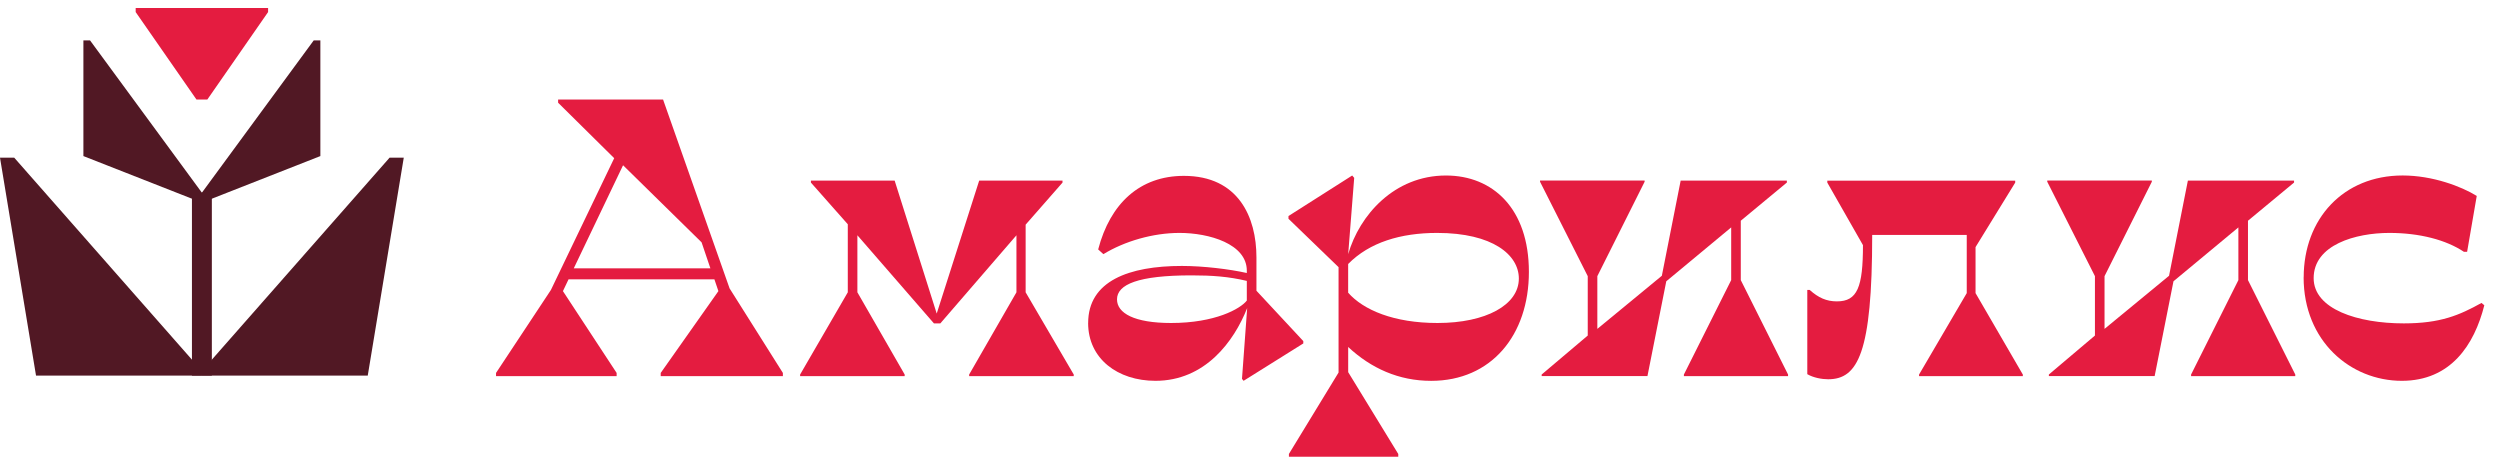 <svg width="156" height="29" viewBox="0 0 156 29" fill="none" xmlns="http://www.w3.org/2000/svg">
<g clip-path="url(#clip0_60_186)">
<path d="M30.952 23.271L34.377 18.093L38.326 9.871L34.826 6.41V6.213H41.376L45.526 17.995L48.852 23.271V23.469H41.228V23.271L44.828 18.166L44.578 17.429H35.478L35.127 18.166L38.478 23.271V23.469H30.952V23.271ZM44.328 16.742L43.779 15.122L38.879 10.312L35.804 16.742H44.328Z" fill="#E41C40"/>
<path d="M49.927 23.37L52.902 18.24V13.994L50.601 11.393V11.27H55.826L58.451 19.567L61.101 11.27H66.301V11.393L64 14.018V18.24L67.001 23.37V23.469H60.475V23.37L63.426 18.24V14.681L58.677 20.179H58.277L53.501 14.681V18.24L56.452 23.37V23.469H49.927V23.37Z" fill="#E41C40"/>
<path d="M67.901 20.155C67.901 17.528 70.451 16.595 73.751 16.595C75.076 16.595 76.727 16.793 77.801 17.036V16.889C77.801 15.22 75.451 14.534 73.601 14.534C71.951 14.534 70.177 15.049 68.852 15.859L68.526 15.565C69.276 12.694 71.126 10.974 73.876 10.974C77.276 10.974 78.402 13.551 78.402 16.056V18.142L81.326 21.284V21.431L77.6 23.763L77.5 23.64L77.824 19.223C76.999 21.308 75.199 23.763 72.099 23.763C69.749 23.763 67.899 22.388 67.899 20.155H67.901ZM73.076 20.155C75.826 20.155 77.401 19.271 77.801 18.756V17.528C76.675 17.258 75.626 17.183 74.352 17.183C71.026 17.183 69.701 17.747 69.701 18.681C69.701 19.541 70.776 20.155 73.076 20.155Z" fill="#E41C40"/>
<path d="M80.426 28.329L83.526 23.247V16.67L80.401 13.652V13.48L84.377 10.952L84.502 11.099L84.127 15.86C84.826 13.43 87.002 10.952 90.228 10.952C93.152 10.952 95.403 13.014 95.403 16.966C95.403 20.918 93.053 23.765 89.303 23.765C87.279 23.765 85.552 22.979 84.127 21.653V23.223L87.252 28.329V28.5H80.428V28.329H80.426ZM89.701 20.155C92.726 20.155 94.776 19.026 94.776 17.381C94.776 15.909 93.15 14.534 89.676 14.534C87.4 14.534 85.452 15.124 84.125 16.473V18.265C85.075 19.344 86.976 20.155 89.701 20.155Z" fill="#E41C40"/>
<path d="M105.075 23.37L108.026 17.479V14.19L103.976 17.552L102.801 23.467H96.2V23.369L99.075 20.938V17.232L96.099 11.341V11.267H102.624V11.341L99.674 17.232V20.522L103.699 17.208L104.874 11.268H111.5V11.391L108.625 13.773V17.479L111.575 23.37V23.469H105.075V23.37Z" fill="#E41C40"/>
<path d="M112.775 23.346V18.093H112.925C113.474 18.584 113.975 18.806 114.625 18.806C115.9 18.806 116.249 17.922 116.249 15.296L114.024 11.395V11.272H125.749V11.395L123.274 15.419V18.29L126.225 23.372V23.471H119.749V23.372L122.725 18.29V14.658H116.825C116.825 22.047 115.925 23.666 114.075 23.666C113.675 23.666 113.15 23.567 112.775 23.348V23.346Z" fill="#E41C40"/>
<path d="M136.724 23.37L139.675 17.479V14.19L135.625 17.552L134.45 23.467H127.849V23.369L130.724 20.938V17.232L127.749 11.341V11.267H134.274V11.341L131.323 17.232V20.522L135.349 17.208L136.524 11.268H143.149V11.391L140.274 13.773V17.479L143.225 23.37V23.469H136.724V23.37Z" fill="#E41C40"/>
<path d="M143.75 17.308C143.75 13.652 146.225 10.95 149.924 10.95C151.799 10.95 153.599 11.637 154.549 12.226L153.948 15.712H153.747C152.646 14.975 150.997 14.534 149.096 14.534C146.997 14.534 144.372 15.271 144.372 17.356C144.372 19.295 147.122 20.179 149.997 20.179C152.297 20.179 153.472 19.664 154.846 18.903L155.021 19.05C154.395 21.528 152.921 23.763 149.872 23.763C146.671 23.763 143.746 21.284 143.746 17.306L143.75 17.308Z" fill="#E41C40"/>
<path d="M12.261 6.213L8.466 0.753V0.5H16.729V0.753L12.936 6.213H12.261Z" fill="#E41C40"/>
<path d="M22.947 23.439H12.598V23.149L24.309 9.84H25.195L22.947 23.439Z" fill="#511824"/>
<path d="M19.991 9.739L12.598 12.643V12.024L19.577 2.52H19.991V9.739Z" fill="#511824"/>
<path d="M5.204 2.52H5.618L12.598 12.024V12.643L5.204 9.739V2.52Z" fill="#511824"/>
<path d="M0 9.84H0.888L12.598 23.149V23.439H2.248L0 9.84Z" fill="#511824"/>
<path d="M13.219 12.024H11.977V23.439H13.219V12.024Z" fill="#511824"/>
</g>
<defs>
<clipPath id="clip0_60_186">
<rect width="155.024" height="28" fill="white" transform="translate(0 0.5)"/>
</clipPath>
</defs>
</svg>

